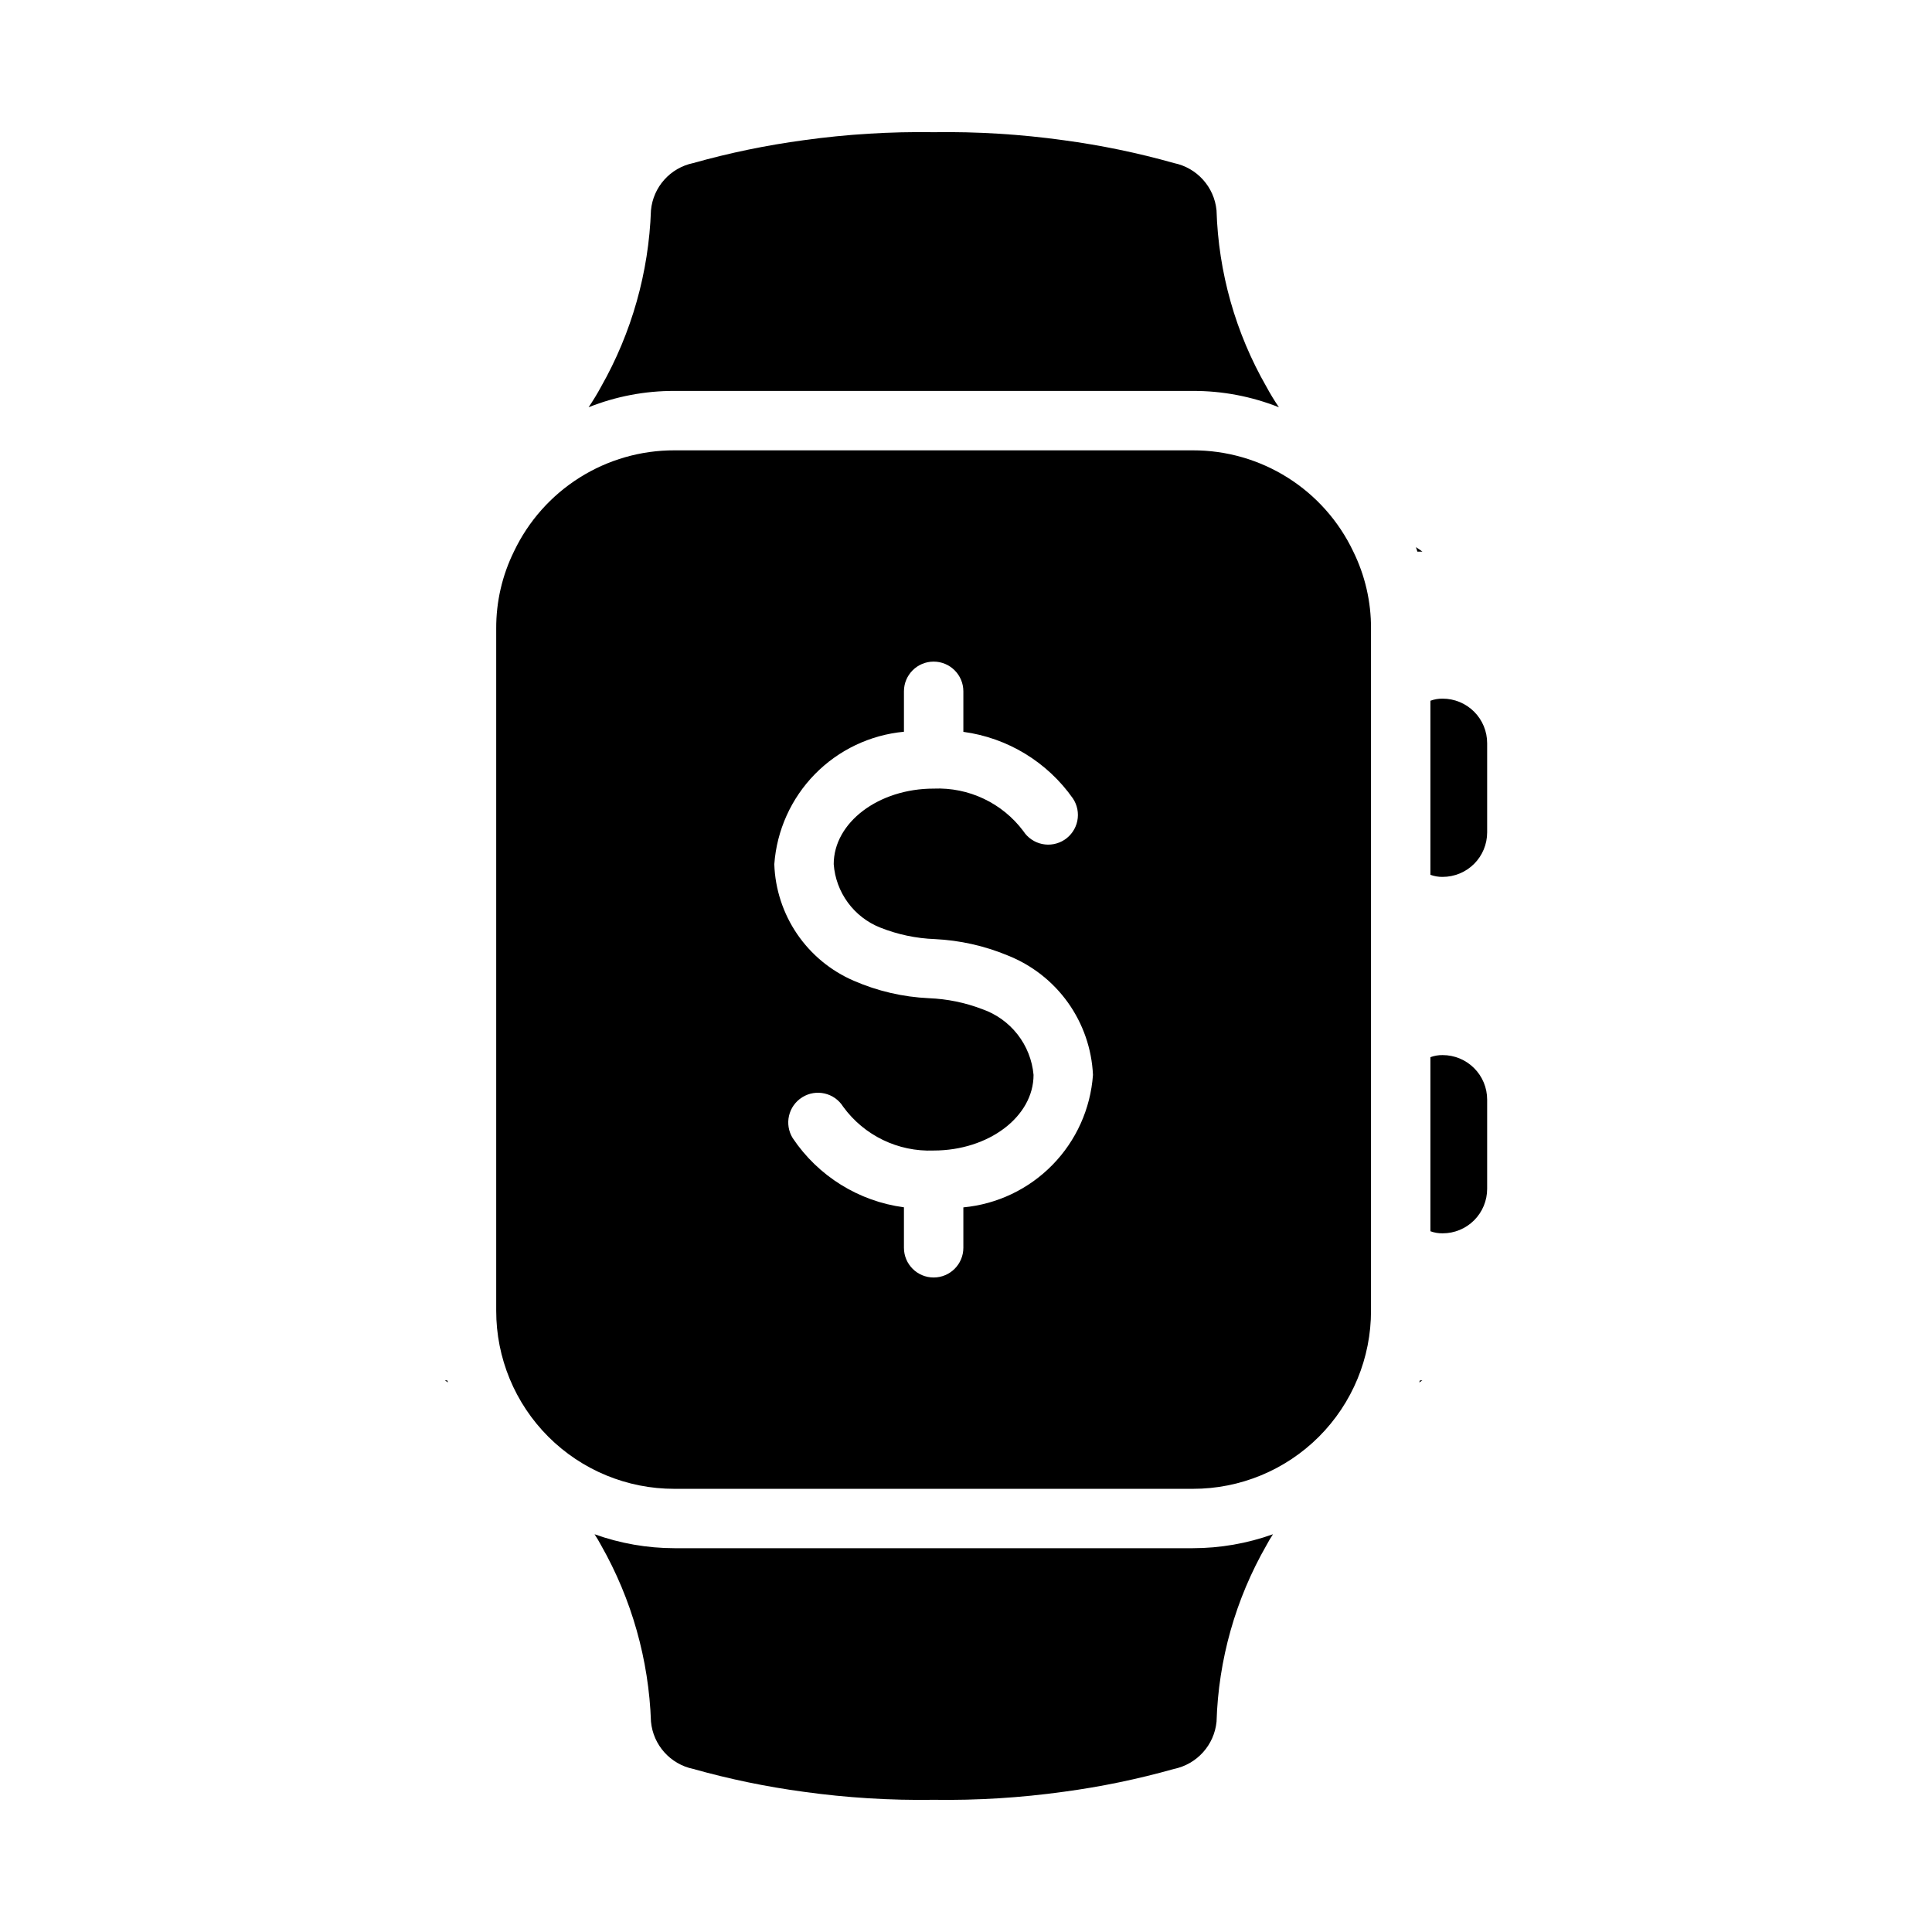 <?xml version="1.0" encoding="UTF-8"?>
<!-- Uploaded to: SVG Repo, www.svgrepo.com, Generator: SVG Repo Mixer Tools -->
<svg fill="#000000" width="800px" height="800px" version="1.1" viewBox="144 144 512 512" xmlns="http://www.w3.org/2000/svg">
 <g>
  <path d="m461.36 497.56c0.551-0.395 1.102-0.789 1.73-1.18h0.004c-0.168 0.379-0.301 0.773-0.395 1.18z"/>
  <path d="m322.73 247.6c-7.789-0.027-15.512 1.445-22.75 4.328 1.195-1.754 2.297-3.566 3.305-5.434 8.117-14.289 12.652-30.332 13.227-46.758 0.574-6.176 5.109-11.254 11.18-12.516 9.605-2.703 19.391-4.727 29.281-6.062 11.422-1.59 22.949-2.301 34.48-2.125 11.504-0.172 23.004 0.539 34.402 2.125 9.891 1.328 19.676 3.352 29.281 6.062 6.09 1.258 10.648 6.328 11.258 12.516 0.496 16.438 5.039 32.5 13.227 46.758 1.008 1.867 2.113 3.68 3.305 5.434-7.262-2.883-15.012-4.356-22.828-4.328z"/>
  <path d="m520.95 290.18h-1.34c-0.094-0.406-0.227-0.801-0.395-1.18 0.633 0.395 1.184 0.785 1.734 1.18z"/>
  <path d="m262.51 509.81c0.066 0.191 0.145 0.375 0.238 0.551-0.316-0.156-0.551-0.395-0.867-0.551z"/>
  <path d="m460.1 554.29c7.246-0.004 14.434-1.254 21.254-3.699-0.629 0.945-1.18 1.891-1.73 2.914-8.188 14.262-12.73 30.32-13.227 46.758-0.609 6.188-5.168 11.258-11.258 12.52-9.605 2.707-19.391 4.734-29.281 6.059-11.398 1.586-22.898 2.297-34.402 2.125-11.531 0.176-23.059-0.535-34.48-2.125-9.891-1.332-19.676-3.359-29.281-6.059-6.07-1.266-10.605-6.344-11.18-12.52-0.574-16.426-5.109-32.469-13.227-46.758-0.551-1.023-1.102-1.969-1.73-2.914 6.793 2.438 13.957 3.688 21.176 3.699z"/>
  <path d="m520.95 509.81c-0.277 0.203-0.566 0.387-0.867 0.551 0.094-0.176 0.172-0.359 0.238-0.551z"/>
  <path d="m538.11 340.96v23.617c0.004 3.133-1.238 6.141-3.453 8.355-2.215 2.215-5.223 3.457-8.355 3.453-1.102 0.016-2.195-0.172-3.227-0.551v-46.129c1.031-0.383 2.125-0.57 3.227-0.555 3.133-0.004 6.141 1.242 8.355 3.457 2.215 2.215 3.457 5.219 3.453 8.352z"/>
  <path d="m538.11 435.42v23.617c0.004 3.133-1.238 6.137-3.453 8.355-2.215 2.215-5.223 3.457-8.355 3.453-1.102 0.016-2.195-0.172-3.227-0.551v-46.133c1.031-0.379 2.125-0.566 3.227-0.551 3.133-0.004 6.141 1.238 8.355 3.457 2.215 2.215 3.457 5.219 3.453 8.352z"/>
  <path d="m502.61 290.11c-3.824-8.027-9.848-14.805-17.375-19.543-7.523-4.738-16.242-7.242-25.133-7.223h-137.37c-8.891-0.02-17.609 2.484-25.133 7.223-7.527 4.738-13.551 11.516-17.375 19.543-3.141 6.363-4.758 13.371-4.723 20.469v180.74c-0.023 12.535 4.945 24.562 13.809 33.426 8.863 8.859 20.887 13.832 33.422 13.809h137.37c12.535 0.02 24.559-4.949 33.422-13.809 8.863-8.863 13.832-20.891 13.809-33.426v-180.74c0.035-7.098-1.582-14.105-4.723-20.469zm-103.31 173.86v10.707c0 4.348-3.527 7.871-7.875 7.871-4.348 0-7.871-3.523-7.871-7.871v-10.73c-11.996-1.59-22.73-8.266-29.465-18.32-2.301-3.691-1.172-8.543 2.516-10.844s8.543-1.18 10.844 2.508c5.555 7.629 14.551 11.984 23.977 11.609 14.598 0 26.477-8.988 26.477-20.043v0.004c-0.352-3.914-1.824-7.644-4.246-10.738s-5.684-5.422-9.398-6.707c-4.504-1.719-9.258-2.691-14.074-2.883-6.875-0.312-13.633-1.879-19.941-4.629-6.074-2.621-11.273-6.918-15-12.383-3.723-5.469-5.82-11.879-6.043-18.488 0.645-8.973 4.449-17.426 10.738-23.855 6.293-6.43 14.66-10.418 23.617-11.258v-10.711c0-4.348 3.523-7.875 7.871-7.875 4.348 0 7.875 3.527 7.875 7.875v10.742-0.004c11.719 1.582 22.246 7.984 29.043 17.664 1.16 1.746 1.574 3.883 1.156 5.938-0.422 2.051-1.645 3.852-3.394 5-1.754 1.148-3.894 1.551-5.945 1.117-2.047-0.434-3.84-1.668-4.977-3.43-5.578-7.438-14.469-11.645-23.758-11.246-14.605 0-26.484 8.988-26.484 20.043h0.004c0.27 3.664 1.566 7.184 3.742 10.148 2.172 2.965 5.133 5.262 8.551 6.625 4.629 1.848 9.543 2.883 14.527 3.066 6.598 0.32 13.094 1.773 19.195 4.297 6.438 2.531 12.004 6.867 16.031 12.488 4.023 5.625 6.336 12.293 6.656 19.199-0.641 8.973-4.445 17.426-10.738 23.855-6.289 6.43-14.656 10.418-23.609 11.258z"/>
 </g>
</svg>